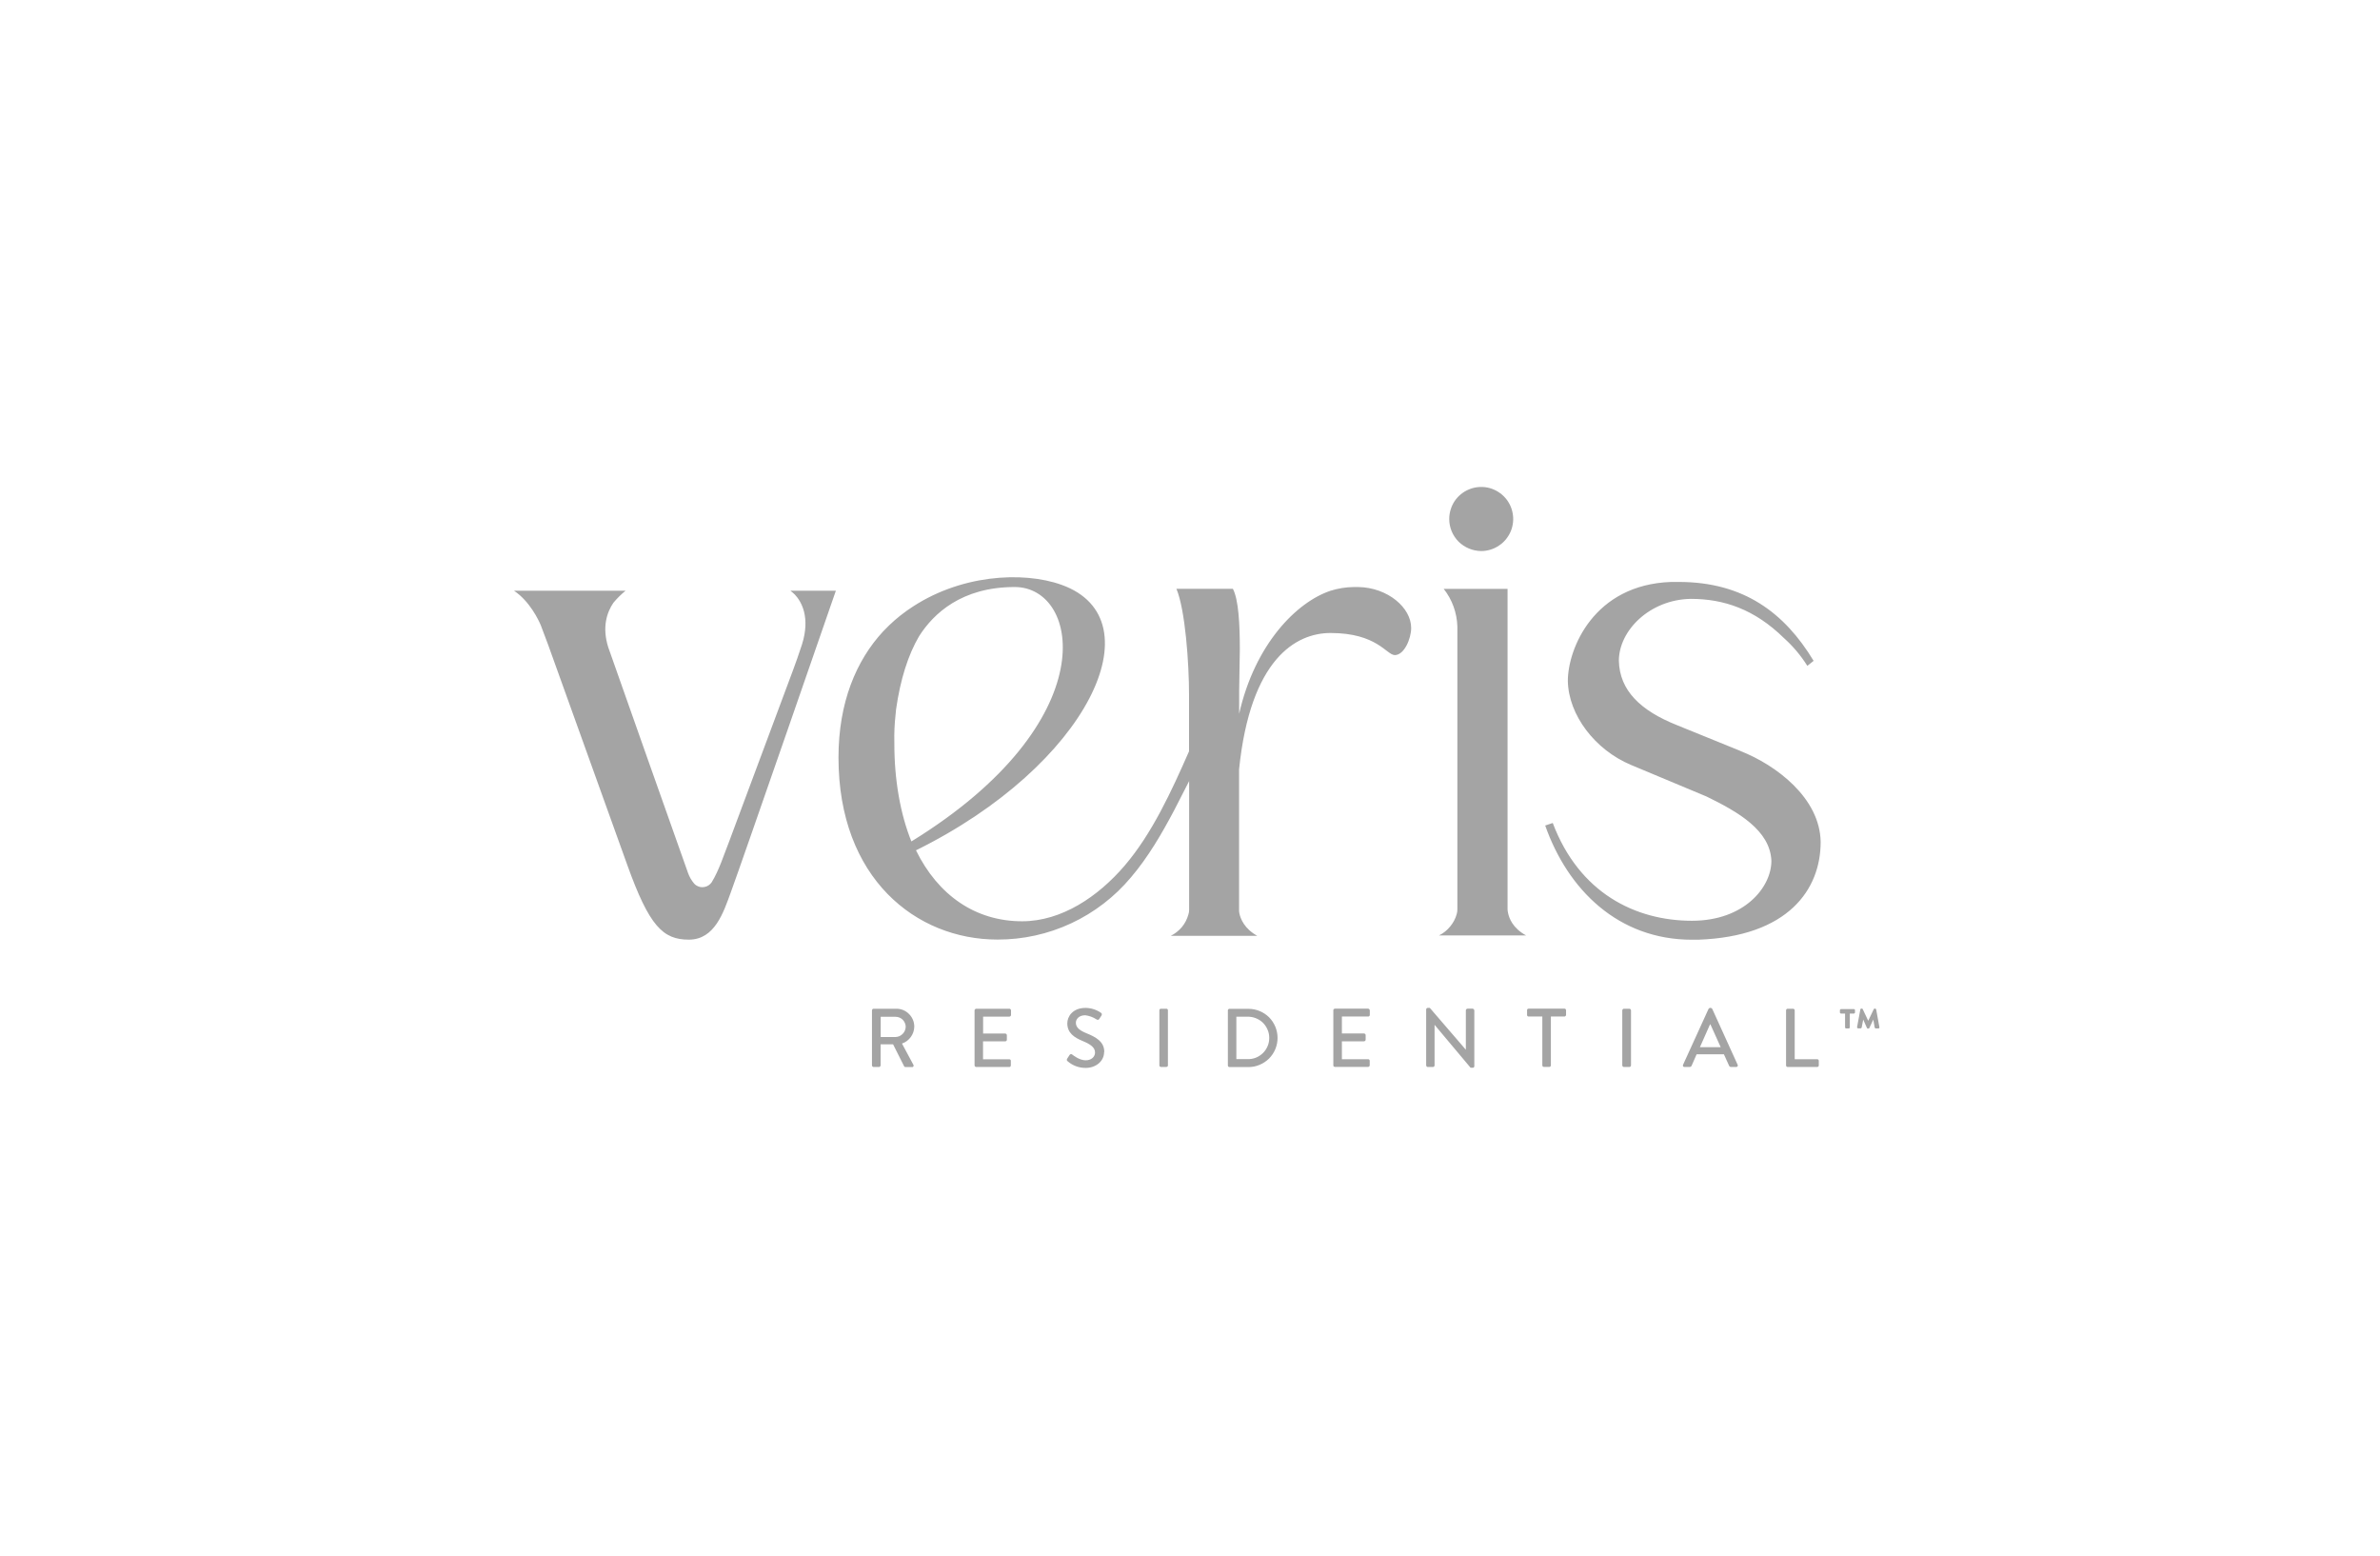 <svg width="176" height="115" viewBox="0 0 176 115" fill="none" xmlns="http://www.w3.org/2000/svg">
<g clip-path="url(#clip0_38_2484)">
<path fill-rule="evenodd" clip-rule="evenodd" d="M107.17 38.372C107.17 37.903 107.308 37.446 107.565 37.051C107.829 36.663 108.199 36.356 108.631 36.181C109.064 36 109.54 35.956 109.998 36.044C110.456 36.138 110.876 36.363 111.208 36.694C111.54 37.026 111.766 37.446 111.854 37.909C111.948 38.366 111.898 38.841 111.722 39.273C111.54 39.705 111.239 40.081 110.844 40.337C110.456 40.6 109.998 40.738 109.534 40.738C108.907 40.732 108.305 40.481 107.86 40.043C107.421 39.599 107.17 38.998 107.17 38.372ZM128.718 55.528C131.326 56.555 134.587 58.983 134.637 62.244C134.637 65.743 132.261 69.242 125.552 69.473H125.12C119.678 69.473 115.941 65.787 114.267 61.03L114.825 60.842C116.781 66.018 120.932 68.071 125.12 68.071C128.988 68.071 130.994 65.599 130.994 63.64C130.9 61.399 128.574 60.041 126.192 58.883L120.606 56.548C117.948 55.434 115.991 52.862 115.941 50.346C115.941 47.967 117.853 43.217 123.584 43.023H124.148C128.944 43.023 131.972 45.307 134.116 48.856L133.652 49.225C133.176 48.468 132.593 47.773 131.928 47.178C129.734 45.025 127.452 44.274 125.032 44.274C122.004 44.324 119.715 46.609 119.715 48.85C119.766 51.04 121.302 52.53 124.004 53.607L128.718 55.522V55.528ZM104.355 46.427C104.355 47.216 103.841 48.43 103.145 48.43C102.537 48.43 101.841 46.797 98.393 46.797C95.86 46.797 92.469 48.674 91.629 56.88V67.37C91.633 67.425 91.641 67.479 91.654 67.533C91.735 67.915 92.011 68.653 92.977 69.186H86.576C86.889 69.029 87.171 68.81 87.397 68.541C87.622 68.272 87.785 67.953 87.879 67.615C87.917 67.508 87.936 67.389 87.936 67.276V57.744C87.572 58.464 87.209 59.177 86.839 59.885C85.911 61.643 84.908 63.364 83.641 64.854C82.431 66.3 80.921 67.464 79.215 68.259C77.51 69.054 75.648 69.467 73.761 69.461C67.749 69.461 62.006 64.942 62.006 56.004C62.006 51.923 63.322 48.825 65.303 46.684L65.372 46.615C65.874 46.083 66.426 45.601 67.021 45.176L67.071 45.138L67.184 45.063C70.902 42.465 75.642 42.209 78.501 43.235C85.585 45.77 80.469 56.58 67.736 62.864C69.379 66.206 72.15 68.109 75.585 68.109C78.507 68.109 81.209 66.287 83.177 63.984C85.203 61.612 86.632 58.489 87.93 55.541V51.416C87.93 48.994 87.647 45.075 86.996 43.529H91.171C91.591 44.324 91.685 46.146 91.685 48.011L91.635 51.09V52.768C92.795 47.635 95.873 44.512 98.393 43.673C98.951 43.498 99.534 43.404 100.117 43.398H100.443C102.631 43.436 104.355 44.931 104.355 46.421V46.427ZM67.397 62.207C81.761 53.362 79.892 43.398 75.04 43.398C71.121 43.398 69.034 45.351 67.962 47.041C67.159 48.412 66.582 50.208 66.263 52.449L66.225 52.849C66.15 53.532 66.118 54.22 66.137 54.908C66.125 57.669 66.595 60.229 67.397 62.207ZM112.851 69.154H106.418C106.732 68.998 107.007 68.779 107.233 68.503C107.459 68.234 107.628 67.921 107.722 67.583C107.753 67.477 107.772 67.358 107.772 67.245V46.315C107.741 45.307 107.39 44.331 106.763 43.536H111.484V67.245C111.488 67.329 111.5 67.412 111.521 67.496C111.597 67.884 111.872 68.622 112.851 69.154ZM58.451 43.673H61.811C61.811 43.673 54.865 63.734 54.05 65.95C53.504 67.445 52.859 69.467 50.94 69.467C49.028 69.467 48.012 68.484 46.376 63.915L40.527 47.648L39.988 46.215C39.825 45.833 39.172 44.45 38.013 43.673H46.257C45.931 43.943 45.63 44.237 45.36 44.562C44.897 45.245 44.502 46.334 44.978 47.848C44.978 47.848 50.708 64.091 50.877 64.529C50.978 64.817 51.128 65.079 51.323 65.311C51.364 65.361 51.413 65.405 51.467 65.443C51.563 65.505 51.663 65.549 51.768 65.574C51.874 65.593 51.987 65.599 52.094 65.574C52.2 65.555 52.301 65.518 52.395 65.455C52.489 65.392 52.564 65.317 52.627 65.23C53.178 64.335 53.529 63.196 53.912 62.232C54.238 61.387 58.213 50.671 58.658 49.507C58.833 49.062 59.065 48.361 59.31 47.635C59.943 45.608 59.247 44.456 58.783 43.961C58.689 43.861 58.576 43.774 58.451 43.673Z" fill="#A4A4A4"/>
<path fill-rule="evenodd" clip-rule="evenodd" d="M93.848 75.207C94.249 75.614 94.475 76.159 94.475 76.735C94.475 77.304 94.249 77.849 93.848 78.256C93.44 78.656 92.895 78.888 92.324 78.888H90.907C90.882 78.882 90.851 78.869 90.832 78.85C90.813 78.825 90.801 78.8 90.801 78.769V74.694C90.801 74.669 90.813 74.638 90.832 74.619C90.851 74.594 90.882 74.582 90.907 74.582H92.324C92.895 74.582 93.44 74.807 93.848 75.207ZM92.857 78.199C93.052 78.124 93.233 78.005 93.384 77.861C93.534 77.717 93.653 77.542 93.735 77.348C93.823 77.154 93.86 76.941 93.86 76.735C93.86 76.522 93.823 76.315 93.735 76.121C93.653 75.927 93.534 75.752 93.384 75.602C93.233 75.458 93.052 75.345 92.857 75.27C92.663 75.195 92.45 75.157 92.243 75.164H91.428V78.299H92.243C92.45 78.306 92.663 78.274 92.857 78.199ZM86.368 74.694V78.763C86.368 78.794 86.356 78.825 86.337 78.844C86.312 78.863 86.287 78.875 86.256 78.882H85.848C85.817 78.875 85.792 78.863 85.766 78.844C85.748 78.825 85.735 78.794 85.735 78.763V74.694C85.735 74.663 85.748 74.632 85.766 74.607C85.792 74.588 85.817 74.575 85.848 74.575H86.256C86.287 74.575 86.318 74.588 86.337 74.607C86.356 74.632 86.368 74.663 86.368 74.694ZM67.61 75.902C67.604 76.178 67.516 76.447 67.353 76.666C67.19 76.891 66.965 77.06 66.701 77.148L67.541 78.713C67.558 78.733 67.564 78.756 67.56 78.781C67.56 78.798 67.558 78.813 67.554 78.825C67.546 78.838 67.535 78.85 67.523 78.863C67.51 78.871 67.498 78.879 67.485 78.888C67.468 78.892 67.454 78.892 67.441 78.888H66.958C66.942 78.888 66.923 78.884 66.902 78.875C66.885 78.867 66.873 78.854 66.864 78.838L66.043 77.204H65.121V78.763C65.115 78.794 65.103 78.825 65.084 78.844C65.065 78.869 65.034 78.882 65.002 78.882H64.601C64.57 78.882 64.538 78.869 64.52 78.844C64.495 78.825 64.482 78.794 64.482 78.763V74.694C64.488 74.663 64.501 74.632 64.52 74.607C64.545 74.588 64.57 74.575 64.601 74.575H66.275C66.626 74.569 66.965 74.707 67.215 74.957C67.466 75.201 67.61 75.539 67.61 75.89V75.902ZM66.225 76.666C66.425 76.66 66.614 76.578 66.751 76.434C66.896 76.29 66.971 76.103 66.977 75.902C66.971 75.708 66.889 75.52 66.751 75.383C66.607 75.245 66.419 75.17 66.225 75.17H65.128V76.666H66.225ZM81.647 77.786C81.647 78.425 81.071 78.95 80.281 78.95C79.792 78.95 79.322 78.781 78.958 78.462C78.927 78.443 78.908 78.418 78.895 78.387C78.889 78.35 78.889 78.318 78.908 78.287L78.92 78.262C78.977 78.187 79.027 78.093 79.083 78.011C79.092 77.995 79.102 77.98 79.115 77.968C79.131 77.955 79.148 77.945 79.165 77.936C79.182 77.932 79.2 77.93 79.221 77.93C79.242 77.934 79.261 77.941 79.278 77.949L79.296 77.968C79.334 77.993 79.811 78.387 80.281 78.387C80.707 78.387 80.977 78.13 80.977 77.811C80.977 77.442 80.657 77.204 80.049 76.954C79.441 76.703 78.927 76.365 78.927 75.652C78.927 75.17 79.303 74.513 80.281 74.513C80.688 74.519 81.083 74.644 81.416 74.876C81.447 74.894 81.472 74.926 81.478 74.963C81.484 75.001 81.478 75.038 81.46 75.07L81.309 75.301C81.301 75.322 81.29 75.339 81.278 75.351C81.261 75.364 81.244 75.374 81.228 75.383C81.211 75.391 81.192 75.395 81.171 75.395C81.15 75.391 81.131 75.385 81.115 75.376L81.09 75.364C80.839 75.201 80.557 75.095 80.256 75.057C79.742 75.057 79.56 75.383 79.56 75.608C79.56 75.959 79.836 76.178 80.337 76.384C81.052 76.672 81.66 77.016 81.66 77.761L81.647 77.786ZM74.764 75.038C74.764 75.07 74.751 75.101 74.726 75.12C74.707 75.145 74.676 75.157 74.645 75.157H72.701V76.409H74.337C74.369 76.409 74.4 76.422 74.419 76.447C74.444 76.466 74.457 76.497 74.457 76.528V76.872C74.457 76.904 74.444 76.929 74.419 76.954C74.4 76.972 74.369 76.985 74.337 76.985H72.695V78.312H74.638C74.67 78.312 74.701 78.325 74.72 78.343C74.745 78.362 74.751 78.393 74.751 78.425V78.763C74.751 78.794 74.745 78.825 74.72 78.844C74.701 78.869 74.67 78.882 74.638 78.882H72.187C72.156 78.882 72.131 78.869 72.106 78.844C72.087 78.825 72.068 78.794 72.068 78.763V74.694C72.068 74.677 72.072 74.663 72.08 74.65C72.085 74.634 72.093 74.621 72.106 74.613C72.114 74.6 72.126 74.592 72.143 74.588C72.156 74.579 72.17 74.575 72.187 74.575H74.645C74.676 74.575 74.707 74.588 74.726 74.613C74.751 74.632 74.764 74.663 74.764 74.694V75.038ZM134.499 78.425V78.763C134.499 78.779 134.496 78.794 134.492 78.806C134.484 78.823 134.476 78.836 134.467 78.844C134.455 78.856 134.442 78.865 134.43 78.869C134.413 78.877 134.398 78.882 134.386 78.882H132.191C132.179 78.882 132.164 78.877 132.148 78.869C132.135 78.865 132.122 78.856 132.11 78.844C132.102 78.836 132.093 78.823 132.085 78.806C132.081 78.794 132.079 78.779 132.079 78.763V74.694C132.079 74.663 132.091 74.632 132.11 74.613C132.129 74.588 132.16 74.575 132.191 74.575H132.599C132.63 74.575 132.662 74.588 132.68 74.613C132.706 74.632 132.718 74.663 132.718 74.694V78.306H134.386C134.411 78.306 134.442 78.318 134.467 78.343C134.486 78.362 134.499 78.393 134.499 78.425ZM120.612 74.694V78.763C120.612 78.794 120.599 78.825 120.574 78.844C120.555 78.869 120.524 78.882 120.493 78.882H120.085C120.054 78.882 120.029 78.869 120.004 78.844C119.985 78.825 119.972 78.794 119.966 78.763V74.694C119.972 74.663 119.985 74.632 120.004 74.613C120.029 74.588 120.054 74.575 120.085 74.575H120.493C120.524 74.575 120.555 74.588 120.574 74.613C120.599 74.632 120.612 74.663 120.612 74.694ZM128.499 78.719C128.507 78.74 128.511 78.758 128.511 78.775C128.511 78.796 128.505 78.815 128.492 78.832C128.484 78.848 128.469 78.861 128.449 78.869C128.432 78.877 128.413 78.882 128.392 78.882H128.01C127.978 78.882 127.947 78.875 127.922 78.856C127.897 78.838 127.878 78.819 127.866 78.788L127.483 77.943H125.464C125.345 78.231 125.214 78.506 125.094 78.788C125.082 78.817 125.061 78.84 125.032 78.856C125.007 78.873 124.98 78.882 124.95 78.882H124.562C124.545 78.882 124.526 78.877 124.505 78.869C124.493 78.861 124.482 78.852 124.474 78.844C124.465 78.832 124.459 78.819 124.455 78.806C124.451 78.79 124.449 78.775 124.449 78.763C124.449 78.746 124.453 78.731 124.461 78.719L126.348 74.582C126.357 74.565 126.371 74.55 126.392 74.538C126.409 74.525 126.428 74.517 126.449 74.513H126.511C126.532 74.517 126.553 74.525 126.574 74.538C126.591 74.55 126.605 74.565 126.618 74.582L128.499 78.719ZM127.245 77.417L126.486 75.733H126.455L125.709 77.417H127.245ZM109.026 74.688V78.832C109.026 78.856 109.013 78.888 108.988 78.907C108.97 78.932 108.938 78.938 108.913 78.938H108.75L106.086 75.764V78.763C106.086 78.794 106.073 78.825 106.048 78.844C106.029 78.869 105.998 78.882 105.967 78.882H105.578C105.553 78.882 105.521 78.869 105.503 78.844C105.478 78.825 105.465 78.794 105.465 78.763V74.625C105.465 74.594 105.478 74.563 105.503 74.544C105.521 74.525 105.553 74.513 105.578 74.513H105.735L108.399 77.605V74.688C108.399 74.675 108.403 74.661 108.412 74.644C108.416 74.632 108.424 74.619 108.437 74.607C108.445 74.594 108.458 74.586 108.474 74.582C108.487 74.573 108.501 74.569 108.518 74.569H108.901C108.932 74.575 108.963 74.588 108.982 74.607C109.007 74.632 109.02 74.657 109.02 74.688H109.026ZM101.296 74.688V75.032C101.296 75.064 101.283 75.095 101.264 75.114C101.239 75.139 101.214 75.151 101.183 75.151H99.233V76.403H100.87C100.901 76.403 100.932 76.415 100.951 76.441C100.976 76.459 100.989 76.491 100.989 76.522V76.866C100.989 76.897 100.976 76.922 100.951 76.948C100.932 76.966 100.901 76.979 100.87 76.985H99.233V78.306H101.17C101.202 78.306 101.233 78.318 101.252 78.337C101.277 78.356 101.29 78.387 101.29 78.418V78.756C101.29 78.788 101.277 78.819 101.252 78.838C101.233 78.863 101.202 78.875 101.17 78.875H98.713C98.7 78.875 98.686 78.871 98.669 78.863C98.656 78.859 98.644 78.852 98.631 78.844C98.623 78.832 98.615 78.819 98.606 78.806C98.602 78.79 98.6 78.775 98.6 78.763V74.688C98.6 74.671 98.602 74.657 98.606 74.644C98.61 74.627 98.619 74.615 98.631 74.607C98.644 74.594 98.656 74.586 98.669 74.582C98.686 74.573 98.7 74.569 98.713 74.569H101.17C101.187 74.569 101.204 74.573 101.221 74.582C101.233 74.586 101.244 74.594 101.252 74.607C101.264 74.615 101.275 74.627 101.283 74.644C101.287 74.657 101.29 74.671 101.29 74.688H101.296ZM115.809 74.688V75.032C115.809 75.045 115.805 75.059 115.797 75.076C115.793 75.088 115.784 75.101 115.772 75.114C115.764 75.126 115.751 75.134 115.734 75.139C115.722 75.147 115.707 75.151 115.69 75.151H114.687V78.756C114.687 78.788 114.675 78.819 114.656 78.838C114.631 78.863 114.606 78.875 114.574 78.875H114.167C114.136 78.875 114.11 78.863 114.085 78.838C114.067 78.819 114.054 78.788 114.054 78.756V75.151H113.045C113.013 75.151 112.982 75.139 112.957 75.12C112.938 75.095 112.926 75.07 112.926 75.038V74.688C112.926 74.671 112.928 74.655 112.932 74.638C112.94 74.625 112.949 74.613 112.957 74.6C112.969 74.592 112.982 74.584 112.995 74.575C113.011 74.571 113.028 74.569 113.045 74.569H115.69C115.707 74.569 115.722 74.571 115.734 74.575C115.751 74.584 115.764 74.592 115.772 74.6C115.784 74.613 115.793 74.625 115.797 74.638C115.805 74.655 115.809 74.671 115.809 74.688ZM138.981 75.933C138.985 75.946 138.985 75.959 138.981 75.971C138.977 75.979 138.973 75.99 138.969 76.002C138.96 76.011 138.952 76.017 138.944 76.021C138.935 76.029 138.925 76.034 138.912 76.034H138.718C138.697 76.034 138.678 76.025 138.661 76.009C138.645 75.996 138.634 75.979 138.63 75.959L138.53 75.376L138.235 76.002C138.231 76.015 138.22 76.025 138.204 76.034C138.191 76.042 138.179 76.044 138.166 76.04H138.135C138.122 76.046 138.103 76.04 138.091 76.034C138.078 76.025 138.068 76.013 138.06 75.996L137.784 75.376L137.671 75.959C137.667 75.979 137.656 75.996 137.64 76.009C137.623 76.021 137.604 76.027 137.583 76.027H137.42C137.395 76.027 137.376 76.021 137.357 76.009C137.339 75.99 137.332 75.971 137.332 75.946C137.332 75.938 137.332 75.929 137.332 75.921L137.571 74.632C137.571 74.623 137.573 74.613 137.577 74.6C137.585 74.592 137.594 74.586 137.602 74.582C137.61 74.573 137.619 74.567 137.627 74.563C137.635 74.563 137.646 74.563 137.658 74.563H137.677C137.694 74.563 137.708 74.567 137.721 74.575C137.738 74.584 137.748 74.596 137.752 74.613L138.154 75.464L138.561 74.613C138.567 74.6 138.58 74.582 138.592 74.575C138.605 74.567 138.62 74.563 138.636 74.563H138.655C138.676 74.563 138.695 74.569 138.712 74.582C138.724 74.594 138.737 74.613 138.743 74.632L138.981 75.933ZM137.176 74.844C137.176 74.863 137.169 74.888 137.151 74.901C137.138 74.919 137.119 74.932 137.094 74.932H136.793V75.952C136.793 75.971 136.781 75.996 136.768 76.009C136.751 76.025 136.73 76.034 136.705 76.034H136.53C136.505 76.034 136.486 76.027 136.467 76.009C136.448 75.996 136.442 75.971 136.442 75.952V74.932H136.147C136.139 74.932 136.129 74.93 136.116 74.926C136.104 74.922 136.095 74.915 136.091 74.907C136.083 74.899 136.074 74.888 136.066 74.876C136.062 74.867 136.06 74.857 136.06 74.844V74.682C136.066 74.663 136.072 74.638 136.091 74.625C136.104 74.607 136.129 74.6 136.147 74.6H137.088C137.1 74.6 137.111 74.602 137.119 74.607C137.132 74.611 137.142 74.617 137.151 74.625C137.159 74.634 137.165 74.642 137.169 74.65C137.174 74.663 137.176 74.673 137.176 74.682V74.844Z" fill="#A4A4A4"/>
</g>
<defs>
<clipPath id="clip0_38_2484">
<rect width="101" height="43" fill="white" transform="translate(38 36)"/>
</clipPath>
</defs>
</svg>
